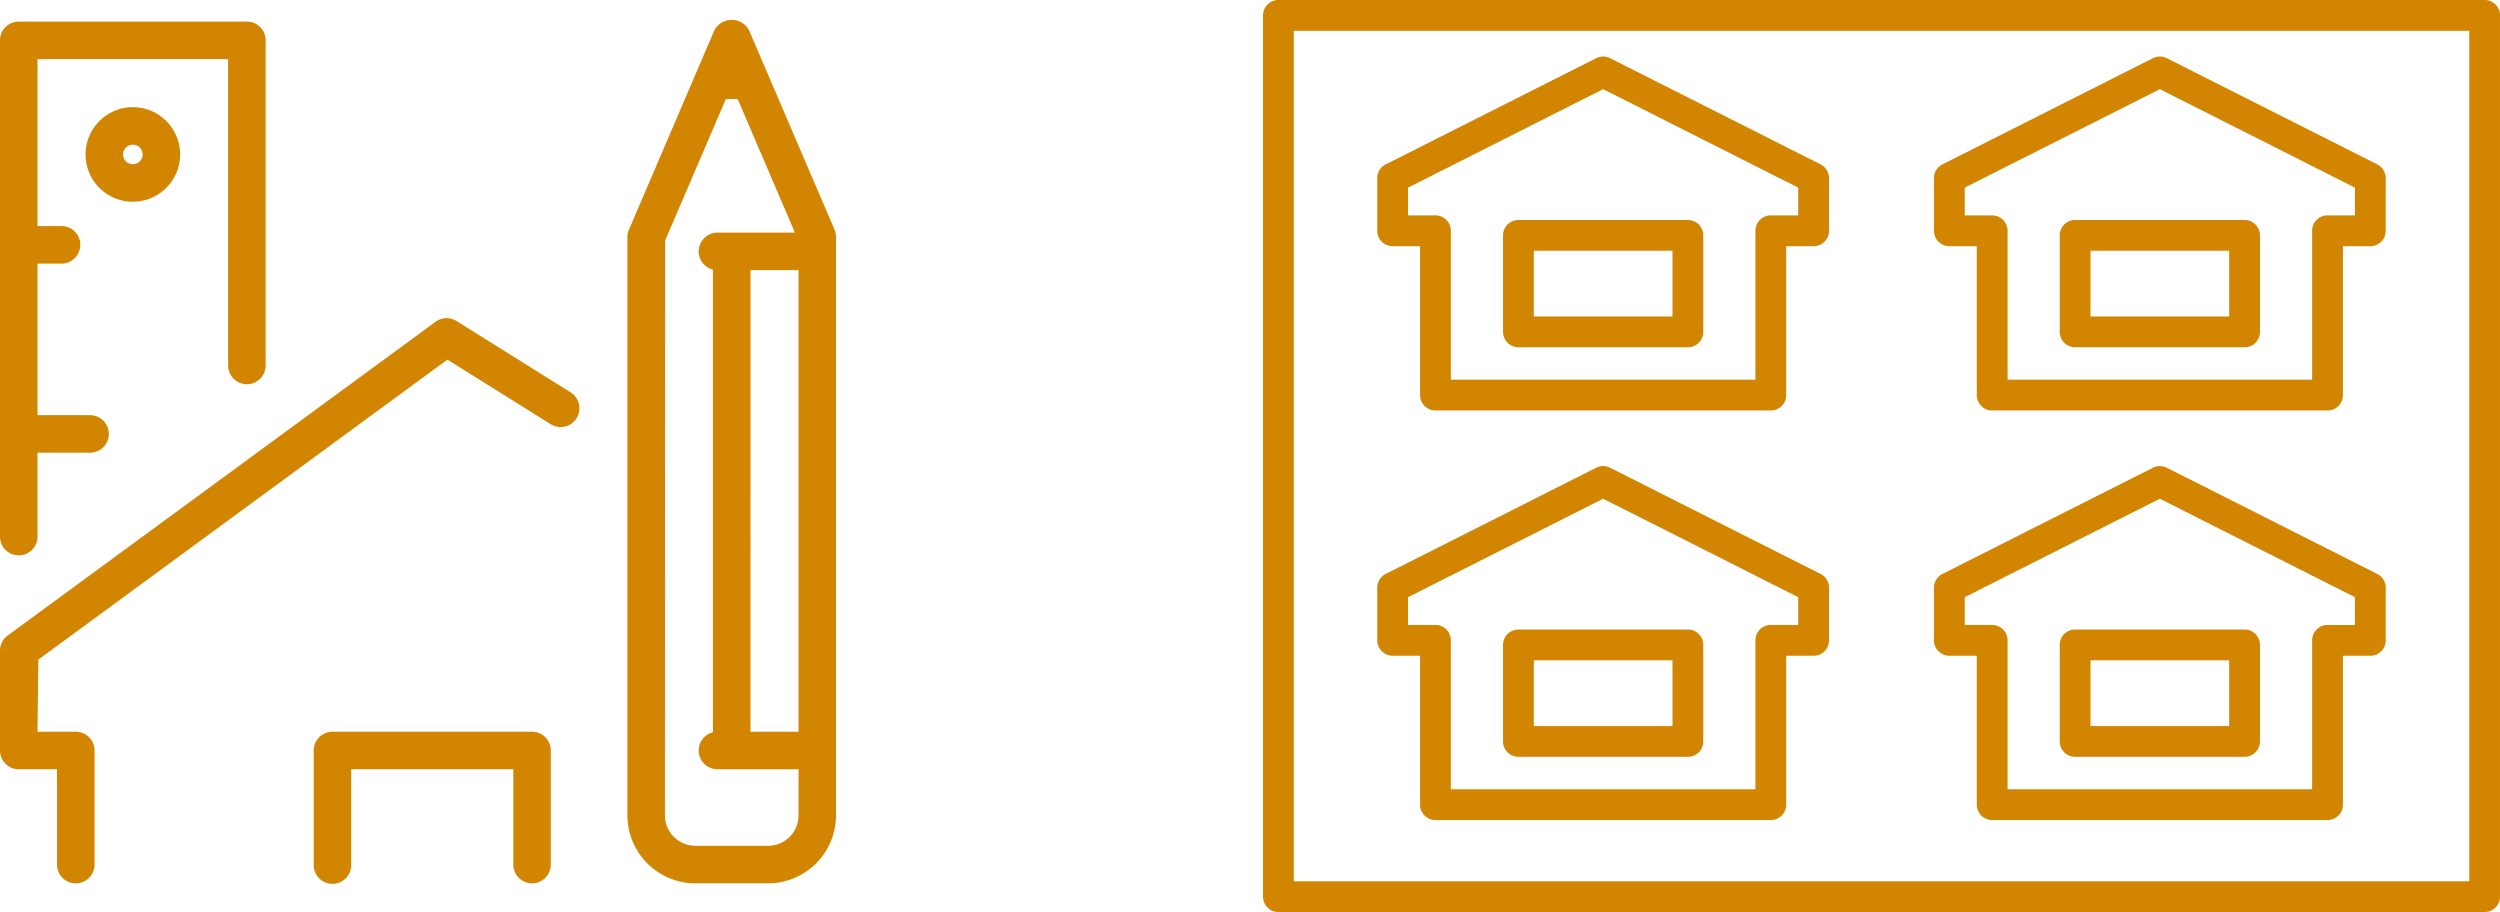 <svg xmlns="http://www.w3.org/2000/svg" xmlns:xlink="http://www.w3.org/1999/xlink" width="175.66" height="64.084" viewBox="0 0 175.66 64.084"><defs><clipPath id="a"><rect width="58.745" height="60.67" fill="none"/></clipPath><clipPath id="b"><rect width="86.915" height="64.084" fill="none"/></clipPath></defs><g transform="translate(-884.164 -1725.792)"><g transform="translate(884.164 1727.189)"><g transform="translate(0 0)" clip-path="url(#a)"><path d="M48.862,60.67a4.782,4.782,0,0,1-4.777-4.777V15.265a1.345,1.345,0,0,1,.106-.519L50.2.719a1.381,1.381,0,0,1,2.424,0L58.64,14.746a1.348,1.348,0,0,1,.1.519V55.893a4.781,4.781,0,0,1-4.775,4.777ZM46.731,15.511,46.72,55.893a2.144,2.144,0,0,0,2.142,2.14h5.107a2.143,2.143,0,0,0,2.14-2.14V52.654h-5.7A1.319,1.319,0,0,1,50,50.082l.094-.031v-32.5L50,17.52a1.319,1.319,0,0,1,.409-2.572h5.444L51.833,5.563H51Zm6,34.506H56.11V17.584H52.732ZM37.387,60.67a1.32,1.32,0,0,1-1.318-1.318v-6.7H24.676v6.7a1.317,1.317,0,1,1-2.633,0V51.336a1.319,1.319,0,0,1,1.317-1.319H37.387A1.32,1.32,0,0,1,38.7,51.336v8.016a1.319,1.319,0,0,1-1.317,1.318m-32.062,0a1.318,1.318,0,0,1-1.317-1.318v-6.7H1.318A1.32,1.32,0,0,1,0,51.336V44.321a1.321,1.321,0,0,1,.539-1.063L30.6,21.216a1.316,1.316,0,0,1,1.479-.054l8.016,5.01a1.319,1.319,0,0,1-.7,2.436,1.328,1.328,0,0,1-.7-.2L31.434,23.87,2.691,44.95l-.056,5.067H5.325a1.321,1.321,0,0,1,1.318,1.319v8.016A1.32,1.32,0,0,1,5.325,60.67M1.318,37.625A1.319,1.319,0,0,1,0,36.307V1.438A1.319,1.319,0,0,1,1.318.12H17.347a1.319,1.319,0,0,1,1.318,1.318V24.282a1.317,1.317,0,1,1-2.635,0V2.756H2.635V14.488H4.323a1.318,1.318,0,1,1,0,2.636H2.635V27.774H6.328a1.318,1.318,0,0,1,0,2.636H2.635v5.9a1.318,1.318,0,0,1-1.317,1.318M9.334,12.777a3.322,3.322,0,1,1,3.322-3.323,3.326,3.326,0,0,1-3.322,3.323m0-4.009a.686.686,0,1,0,.686.686.687.687,0,0,0-.686-.686" transform="translate(0 0)" fill="#d28500"/></g></g><g transform="translate(972.908 1725.792)"><g transform="translate(0 0)" clip-path="url(#b)"><path d="M61.418,27.715H37.855a1.082,1.082,0,0,1-1.082-1.082V16.171H34.845a1.082,1.082,0,0,1-1.081-1.082v-3.7a1.083,1.083,0,0,1,.593-.965L49.149,2.961a1.08,1.08,0,0,1,.975,0l14.791,7.464a1.081,1.081,0,0,1,.593.965v3.7a1.081,1.081,0,0,1-1.081,1.082H62.5V26.633a1.081,1.081,0,0,1-1.081,1.082M38.936,25.552h21.4V15.089a1.081,1.081,0,0,1,1.081-1.081h1.928V12.056L49.637,5.138l-13.71,6.918v1.952h1.928a1.082,1.082,0,0,1,1.081,1.081Z" transform="translate(13.379 1.127)" fill="#d28500"/><path d="M53.082,20.014H41.175a1.082,1.082,0,0,1-1.082-1.081V12.152a1.081,1.081,0,0,1,1.082-1.081H53.082a1.081,1.081,0,0,1,1.081,1.081v6.782a1.082,1.082,0,0,1-1.081,1.081M42.256,17.851H52V13.232H42.256Z" transform="translate(15.887 4.387)" fill="#d28500"/><path d="M33.4,27.715H9.84a1.082,1.082,0,0,1-1.082-1.082V16.171H6.83a1.082,1.082,0,0,1-1.081-1.082v-3.7a1.083,1.083,0,0,1,.593-.965L21.133,2.961a1.082,1.082,0,0,1,.976,0L36.9,10.425a1.081,1.081,0,0,1,.593.965v3.7a1.081,1.081,0,0,1-1.081,1.082H34.484V26.633A1.081,1.081,0,0,1,33.4,27.715M10.921,25.552h21.4V15.089A1.081,1.081,0,0,1,33.4,14.008h1.928V12.056L21.62,5.138,7.912,12.056v1.952H9.84a1.082,1.082,0,0,1,1.081,1.081Z" transform="translate(2.278 1.127)" fill="#d28500"/><path d="M25.067,20.014H13.16a1.082,1.082,0,0,1-1.081-1.081V12.152a1.081,1.081,0,0,1,1.081-1.081H25.067a1.08,1.08,0,0,1,1.081,1.081v6.782a1.081,1.081,0,0,1-1.081,1.081M14.242,17.851h9.744V13.232H14.242Z" transform="translate(4.786 4.387)" fill="#d28500"/><path d="M61.418,48.325H37.855a1.082,1.082,0,0,1-1.082-1.082V36.78H34.845A1.082,1.082,0,0,1,33.764,35.7V32a1.083,1.083,0,0,1,.593-.965l14.792-7.464a1.08,1.08,0,0,1,.975,0l14.791,7.464a1.081,1.081,0,0,1,.593.965v3.7a1.081,1.081,0,0,1-1.081,1.082H62.5V47.243a1.081,1.081,0,0,1-1.081,1.082M38.936,46.162h21.4V35.7a1.081,1.081,0,0,1,1.081-1.081h1.928V32.666l-13.71-6.918-13.71,6.918v1.951h1.928A1.082,1.082,0,0,1,38.936,35.7Z" transform="translate(13.379 9.294)" fill="#d28500"/><path d="M53.082,40.623H41.175a1.081,1.081,0,0,1-1.082-1.081V32.761a1.082,1.082,0,0,1,1.082-1.081H53.082a1.082,1.082,0,0,1,1.081,1.081v6.782a1.081,1.081,0,0,1-1.081,1.081M42.256,38.462H52V33.843H42.256Z" transform="translate(15.887 12.553)" fill="#d28500"/><path d="M33.4,48.325H9.84a1.082,1.082,0,0,1-1.082-1.082V36.78H6.83A1.082,1.082,0,0,1,5.749,35.7V32a1.083,1.083,0,0,1,.593-.965l14.791-7.464a1.082,1.082,0,0,1,.976,0L36.9,31.035a1.081,1.081,0,0,1,.593.965v3.7a1.081,1.081,0,0,1-1.081,1.082H34.484V47.243A1.081,1.081,0,0,1,33.4,48.325M10.921,46.162h21.4V35.7A1.081,1.081,0,0,1,33.4,34.617h1.928V32.666L21.62,25.748,7.912,32.666v1.951H9.84A1.082,1.082,0,0,1,10.921,35.7Z" transform="translate(2.278 9.294)" fill="#d28500"/><path d="M25.067,40.623H13.16a1.081,1.081,0,0,1-1.081-1.081V32.761A1.082,1.082,0,0,1,13.16,31.68H25.067a1.081,1.081,0,0,1,1.081,1.081v6.782a1.08,1.08,0,0,1-1.081,1.081M14.242,38.462h9.744V33.843H14.242Z" transform="translate(4.786 12.553)" fill="#d28500"/><path d="M85.835,64.084H1.081A1.081,1.081,0,0,1,0,63V1.082A1.082,1.082,0,0,1,1.081,0H85.835a1.082,1.082,0,0,1,1.081,1.082V63a1.081,1.081,0,0,1-1.081,1.081M2.163,61.922H84.754V2.163H2.163Z" transform="translate(0 0)" fill="#d28500"/></g></g></g></svg>